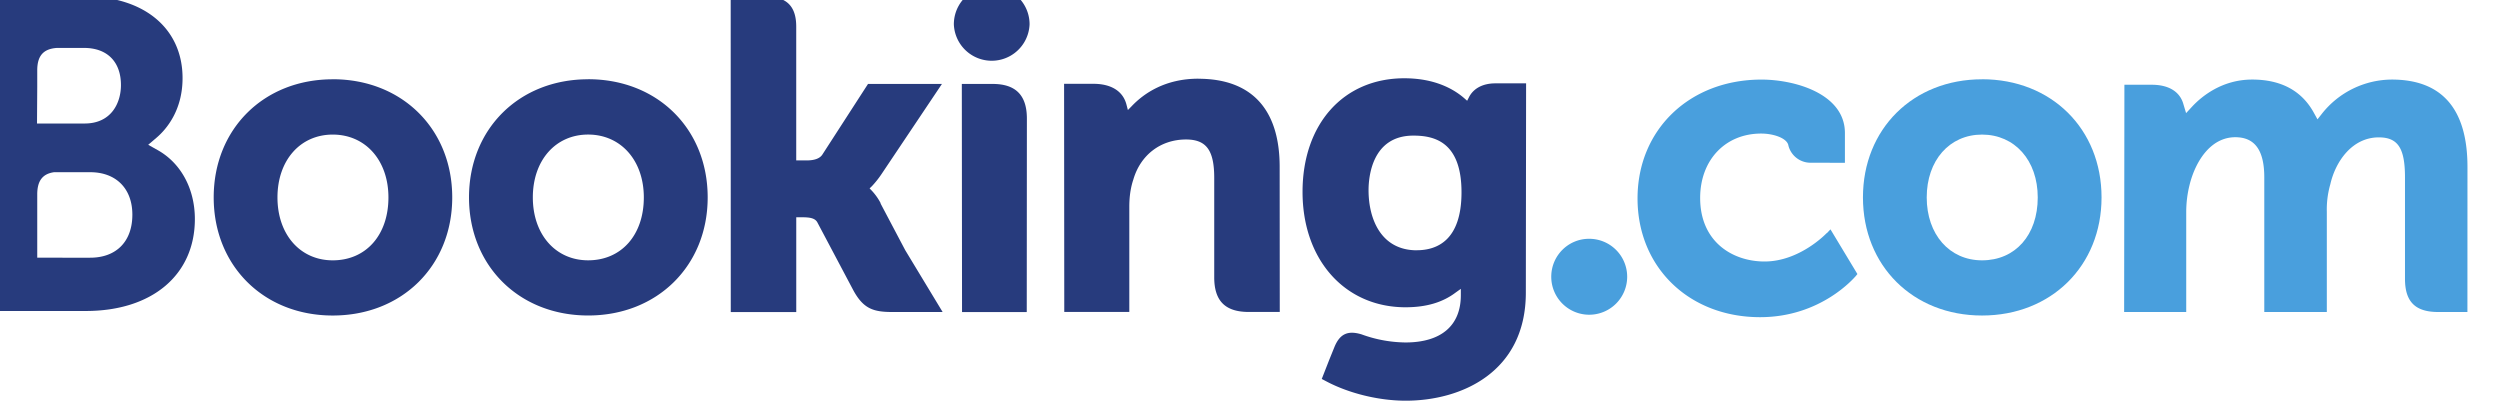 <?xml version="1.0" encoding="UTF-8"?><svg xmlns="http://www.w3.org/2000/svg" xmlns:xlink="http://www.w3.org/1999/xlink" height="0.9" preserveAspectRatio="xMidYMid meet" version="1.0" viewBox="0.1 1.0 5.5 0.9" width="5.5" zoomAndPan="magnify">
 <defs>
  <clipPath id="A">
   <path d="m589.5 28.972h94.5v-16.035h-94.5z"/>
  </clipPath>
  <clipPath id="B">
   <path d="m589.5 12.937h94.5v16.035h-94.5z"/>
  </clipPath>
  <clipPath id="C">
   <path d="m589.5 28.972h94.5v-16.035h-94.5z"/>
  </clipPath>
  <clipPath id="D">
   <path d="m589.5 28.656h94.48v-15.698h-94.48z"/>
  </clipPath>
  <clipPath id="E">
   <path d="m589.5 12.937h94.5v16.035h-94.5z"/>
  </clipPath>
  <clipPath id="F">
   <path d="m589.5 28.972h94.5v-16.035h-94.5z"/>
  </clipPath>
  <clipPath id="G">
   <path d="m589.5 12.937h94.5v16.035h-94.5z"/>
  </clipPath>
 </defs>
 <g transform="matrix(.058 0 0 -.058 -34.142 2.632)">
  <g clip-path="url(#F)">
   <g clip-path="url(#G)">
    <g id="change1_1"><path d="m626.56 27.217a1.436 1.436 0 1 0 2.872 0 1.437 1.437 0 0 0 -2.872 0" fill="#273b7d"/></g>
    <g id="change2_1"><path d="m649.22 17.64c0 0.797 0.642 1.44 1.433 1.44a1.44 1.44 0 1 0 -1.433 -1.44" fill="#499fdd"/></g>
    <g id="change1_2"><path d="m603 18.263c-1.236 0-2.096 0.982-2.096 2.386s0.86 2.384 2.097 2.384c1.243 0 2.112-0.98 2.112-2.384 0-1.426-0.85-2.386-2.113-2.386zm0 6.867c-2.616 0-4.515-1.885-4.515-4.48s1.9-4.48 4.515-4.48c2.627 0 4.533 1.884 4.533 4.48s-1.906 4.482-4.532 4.482m20.785-4.706a2.136 2.136 0 0 1 -0.342 0.483l-0.08 0.083 0.084 0.08a3.56 3.56 0 0 1 0.36 0.45l2.3 3.432h-2.804l-1.735-2.685c-0.098-0.144-0.296-0.216-0.593-0.216h-0.395v5.076c0 1.015-0.633 1.153-1.316 1.153h-1.17l0.003-11.98h2.484v3.594h0.233c0.283 0 0.475-0.033 0.564-0.187l1.37-2.586c0.383-0.702 0.764-0.82 1.482-0.82h1.903l-1.418 2.344-0.94 1.78m12.057 4.726c-1.264 0-2.07-0.562-2.522-1.037l-0.15-0.152-0.054 0.207c-0.132 0.51-0.58 0.788-1.253 0.788h-1.113l0.007-8.653h2.467v3.988c0 0.39 0.05 0.728 0.154 1.037 0.274 0.935 1.04 1.516 1.997 1.516 0.77 0 1.07-0.407 1.07-1.457v-3.77c0-0.896 0.415-1.315 1.312-1.315h1.174l-0.004 5.504c0 2.186-1.067 3.342-3.086 3.342m-7.8-0.196h-1.17l0.008-8.653h1.247l0.044-0.002 0.582 0.002h0.578v0.003h0.004l0.005 7.335c0 0.885-0.423 1.314-1.298 1.314m-15.345-6.69c-1.236 0-2.097 0.982-2.097 2.386s0.86 2.384 2.098 2.384 2.112-0.98 2.112-2.384c0-1.426-0.85-2.386-2.112-2.386zm0 6.867c-2.618 0-4.518-1.885-4.518-4.48s1.9-4.48 4.52-4.48 4.533 1.884 4.533 4.48-1.9 4.482-4.533 4.482" fill="#273b7d"/></g>
   </g>
  </g>
  <g clip-path="url(#C)">
   <g clip-path="url(#D)">
    <g clip-path="url(#E)">
     <g id="change2_3"><path d="m665.56 18.263c-1.236 0-2.098 0.982-2.098 2.386s0.862 2.384 2.098 2.384c1.242 0 2.113-0.98 2.113-2.384 0-1.426-0.85-2.386-2.113-2.386zm0 6.867c-2.618 0-4.517-1.885-4.517-4.48s1.9-4.48 4.517-4.48c2.624 0 4.533 1.884 4.533 4.48s-1.9 4.482-4.533 4.482" fill="#499fdd"/></g>
     <g id="change1_4"><path d="m644.12 18.644c-1.35 0-1.83 1.176-1.83 2.28 0 0.486 0.123 2.07 1.7 2.07 0.783 0 1.826-0.224 1.826-2.15 0-1.817-0.923-2.198-1.697-2.198zm2.978 6.332c-0.468 0-0.828-0.187-1-0.528l-0.068-0.132-0.114 0.1c-0.398 0.344-1.112 0.753-2.27 0.753-2.307 0-3.86-1.733-3.86-4.31s1.607-4.376 3.906-4.376c0.785 0 1.406 0.184 1.898 0.556l0.2 0.143v-0.24c0-1.156-0.747-1.794-2.102-1.794a4.98 4.98 0 0 0 -1.66 0.306c-0.522 0.158-0.83 0.027-1.04-0.498l-0.196-0.484-0.277-0.708 0.17-0.09c0.868-0.46 1.997-0.735 3.017-0.735 2.1 0 4.554 1.075 4.554 4.1l0.01 7.937h-1.18" fill="#273b7d"/></g>
    </g>
   </g>
  </g>
  <g clip-path="url(#A)">
   <g clip-path="url(#B)">
    <g id="change1_3"><path d="m593.8 18.362l-2.008 0.002v2.4c0 0.514 0.2 0.78 0.638 0.842h1.37c0.977 0 1.6-0.616 1.6-1.613-0.001-1.024-0.617-1.63-1.6-1.63zm-2.008 6.476v0.632c0 0.553 0.234 0.816 0.747 0.85h1.028c0.88 0 1.4-0.527 1.4-1.41 0-0.672-0.362-1.457-1.377-1.457h-1.807zm4.572-2.396l-0.363 0.204 0.317 0.27c0.37 0.317 0.986 1.03 0.986 2.26 0 1.884-1.46 3.1-3.72 3.1h-2.874a1.26 1.26 0 0 1 -1.214 -1.244v-10.69h4.14c2.513 0 4.135 1.368 4.135 3.487 0 1.14-0.524 2.116-1.405 2.612" fill="#273b7d"/></g>
    <g id="change2_2"><path d="m681.11 25.12a3.4 3.4 0 0 1 -2.648 -1.283l-0.178-0.226-0.14 0.253c-0.458 0.833-1.244 1.256-2.337 1.256-1.147 0-1.916-0.64-2.273-1.02l-0.234-0.253-0.1 0.333c-0.13 0.48-0.557 0.743-1.203 0.743h-1.037l-0.01-8.62h2.355v3.805a4.26 4.26 0 0 0 0.125 1.008c0.225 0.92 0.843 1.91 1.882 1.81 0.64-0.062 0.954-0.557 0.954-1.513v-5.11h2.372v3.805a3.45 3.45 0 0 0 0.133 1.041c0.2 0.878 0.836 1.778 1.838 1.778 0.726 0 0.994-0.41 0.994-1.514v-3.85c0-0.87 0.388-1.26 1.26-1.26h1.108l0.002 5.503c0 2.2-0.968 3.314-2.872 3.314m-21.434-5.824c-0.007-0.01-1.02-1.077-2.355-1.077-1.216 0-2.444 0.746-2.444 2.41 0 1.438 0.952 2.443 2.316 2.443 0.442 0 0.946-0.158 1.025-0.425l0.01-0.045a0.866 0.866 0 0 1 0.84 -0.637l1.3-0.002v1.128c0 1.488-1.893 2.028-3.166 2.028-2.724 0-4.7-1.896-4.7-4.508s1.954-4.504 4.65-4.504c2.338 0 3.6 1.537 3.622 1.552l0.068 0.084-1.022 1.695-0.135-0.143" fill="#499fdd"/></g>
   </g>
  </g>
 </g>
</svg>